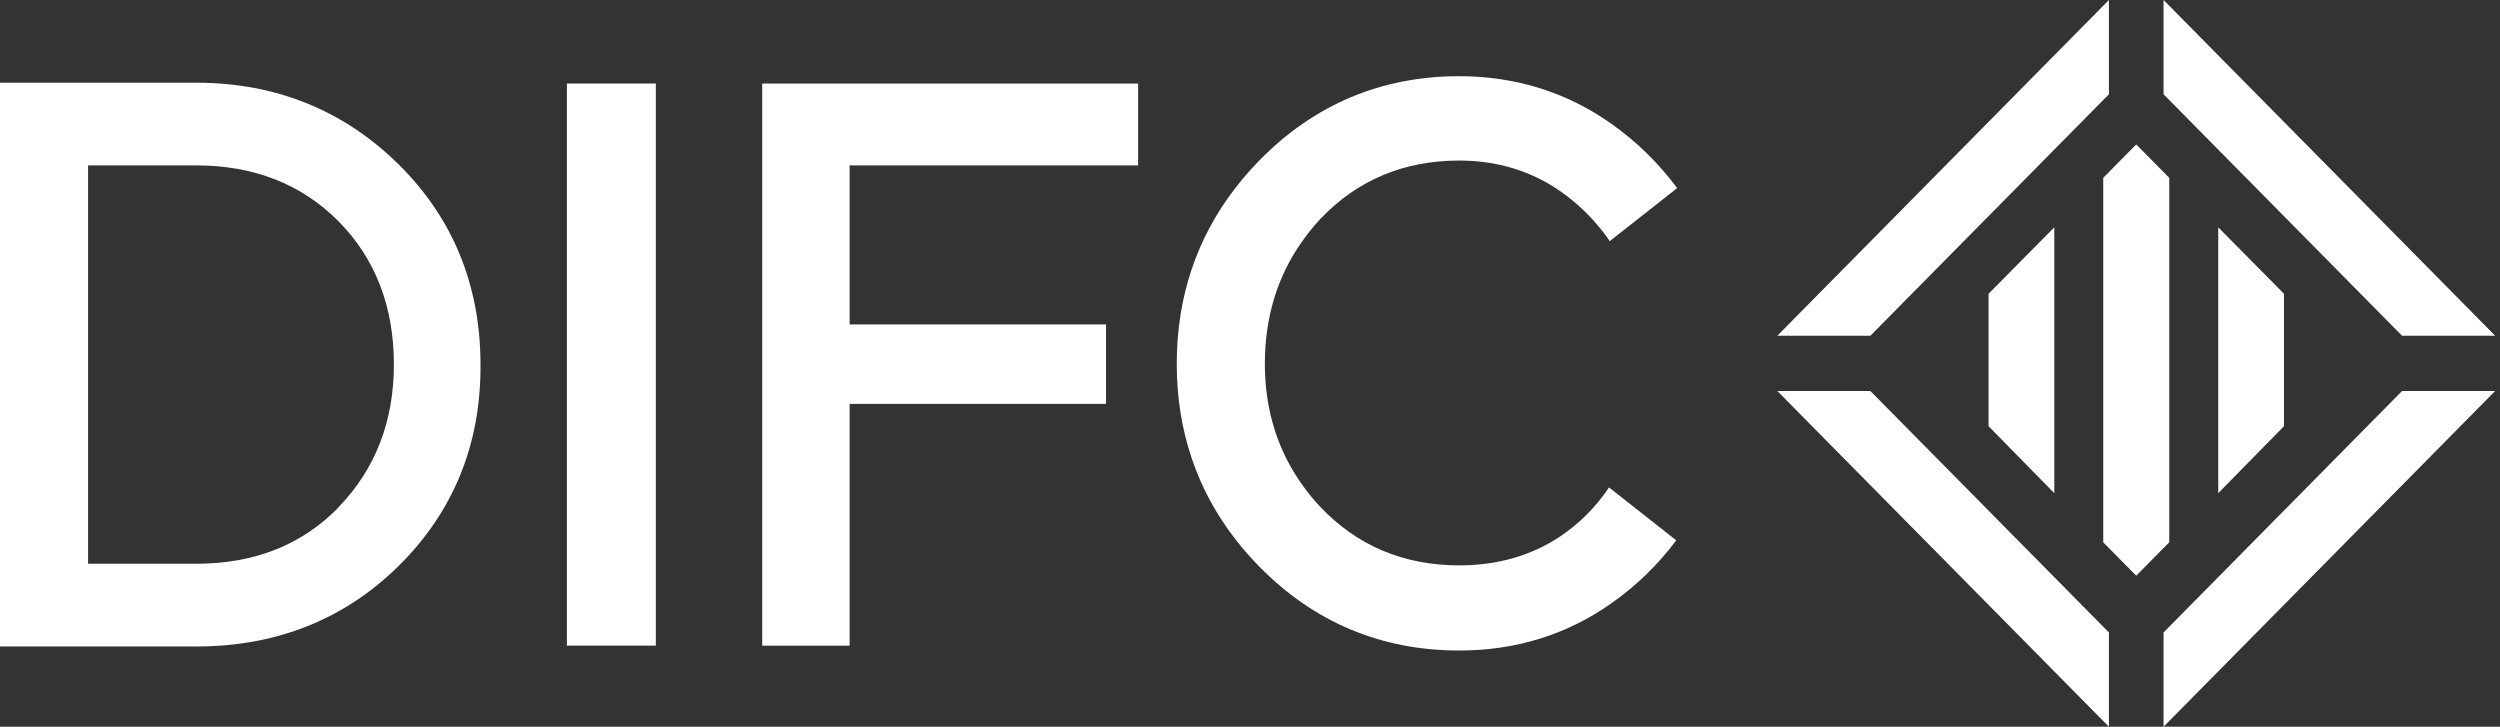 <svg width="172" height="50" viewBox="0 0 172 50" fill="none" xmlns="http://www.w3.org/2000/svg">
<rect x="0" y="0" width="172" height="50" fill="#333333" stroke="none"/>
<path d="M13.517 5.691H0V44.477H13.517C19.024 44.477 23.713 42.607 27.438 38.924C31.163 35.24 33.058 30.637 33.058 25.25V25.085C33.058 19.622 31.15 14.97 27.386 11.272C23.623 7.575 18.951 5.692 13.517 5.692V5.691ZM23.326 34.872C20.815 37.469 17.517 38.786 13.517 38.786H6.06V11.38H13.517C17.473 11.38 20.768 12.679 23.296 15.232C25.823 17.784 27.1 21.102 27.1 25.079C27.1 28.975 25.829 32.265 23.32 34.864" fill="white"/>
<path d="M45.121 5.747H39.002V44.419H45.121V5.747Z" fill="white"/>
<path d="M52.441 44.422H58.453V28.053V27.787H58.711H76.095V22.321H58.711H58.453V22.059V11.645V11.38H58.711H78.303V5.748H52.441V44.422Z" fill="white"/>
<path d="M110.701 33.536C109.802 34.88 108.651 36.032 107.312 36.925C105.344 38.231 103.014 38.898 100.392 38.898C96.577 38.898 93.361 37.543 90.829 34.865C90.425 34.435 90.047 33.98 89.7 33.502C87.927 31.091 87.021 28.239 87.021 25.029C87.021 21.819 87.892 18.984 89.601 16.59C89.976 16.057 90.386 15.55 90.829 15.072C93.361 12.401 96.577 11.045 100.392 11.045C102.979 11.045 105.309 11.748 107.316 13.133C108.66 14.063 109.825 15.235 110.752 16.59L115.388 12.94C114.115 11.224 112.58 9.724 110.839 8.499C107.782 6.342 104.263 5.242 100.392 5.242C95.031 5.242 90.403 7.196 86.639 11.044C86.052 11.645 85.5 12.279 84.985 12.945C82.316 16.397 80.96 20.464 80.96 25.027C80.96 29.626 82.337 33.71 85.051 37.172C85.547 37.804 86.077 38.407 86.639 38.98C90.406 42.813 95.031 44.756 100.392 44.756C104.268 44.756 107.782 43.677 110.842 41.521C112.555 40.323 114.069 38.856 115.325 37.175L110.701 33.536Z" fill="white"/>
<path d="M171.666 23.099L148.853 0V6.486L165.262 23.099H171.666Z" fill="white"/>
<path d="M122.28 23.099L145.093 0V6.486L128.682 23.099H122.28Z" fill="white"/>
<path d="M122.28 26.901L145.093 50V43.514L128.682 26.901H122.28Z" fill="white"/>
<path d="M171.666 26.901L148.853 50V43.514L165.262 26.901H171.666Z" fill="white"/>
<path d="M149.246 12.238L146.972 9.937L144.703 12.235V37.312L146.972 39.609L149.246 37.307V12.238Z" fill="white"/>
<path d="M141.336 33.931V15.641L136.813 20.209V29.323L141.336 33.931Z" fill="white"/>
<path d="M152.615 33.931V15.641L157.137 20.209V29.323L152.615 33.931Z" fill="white"/>
</svg>
